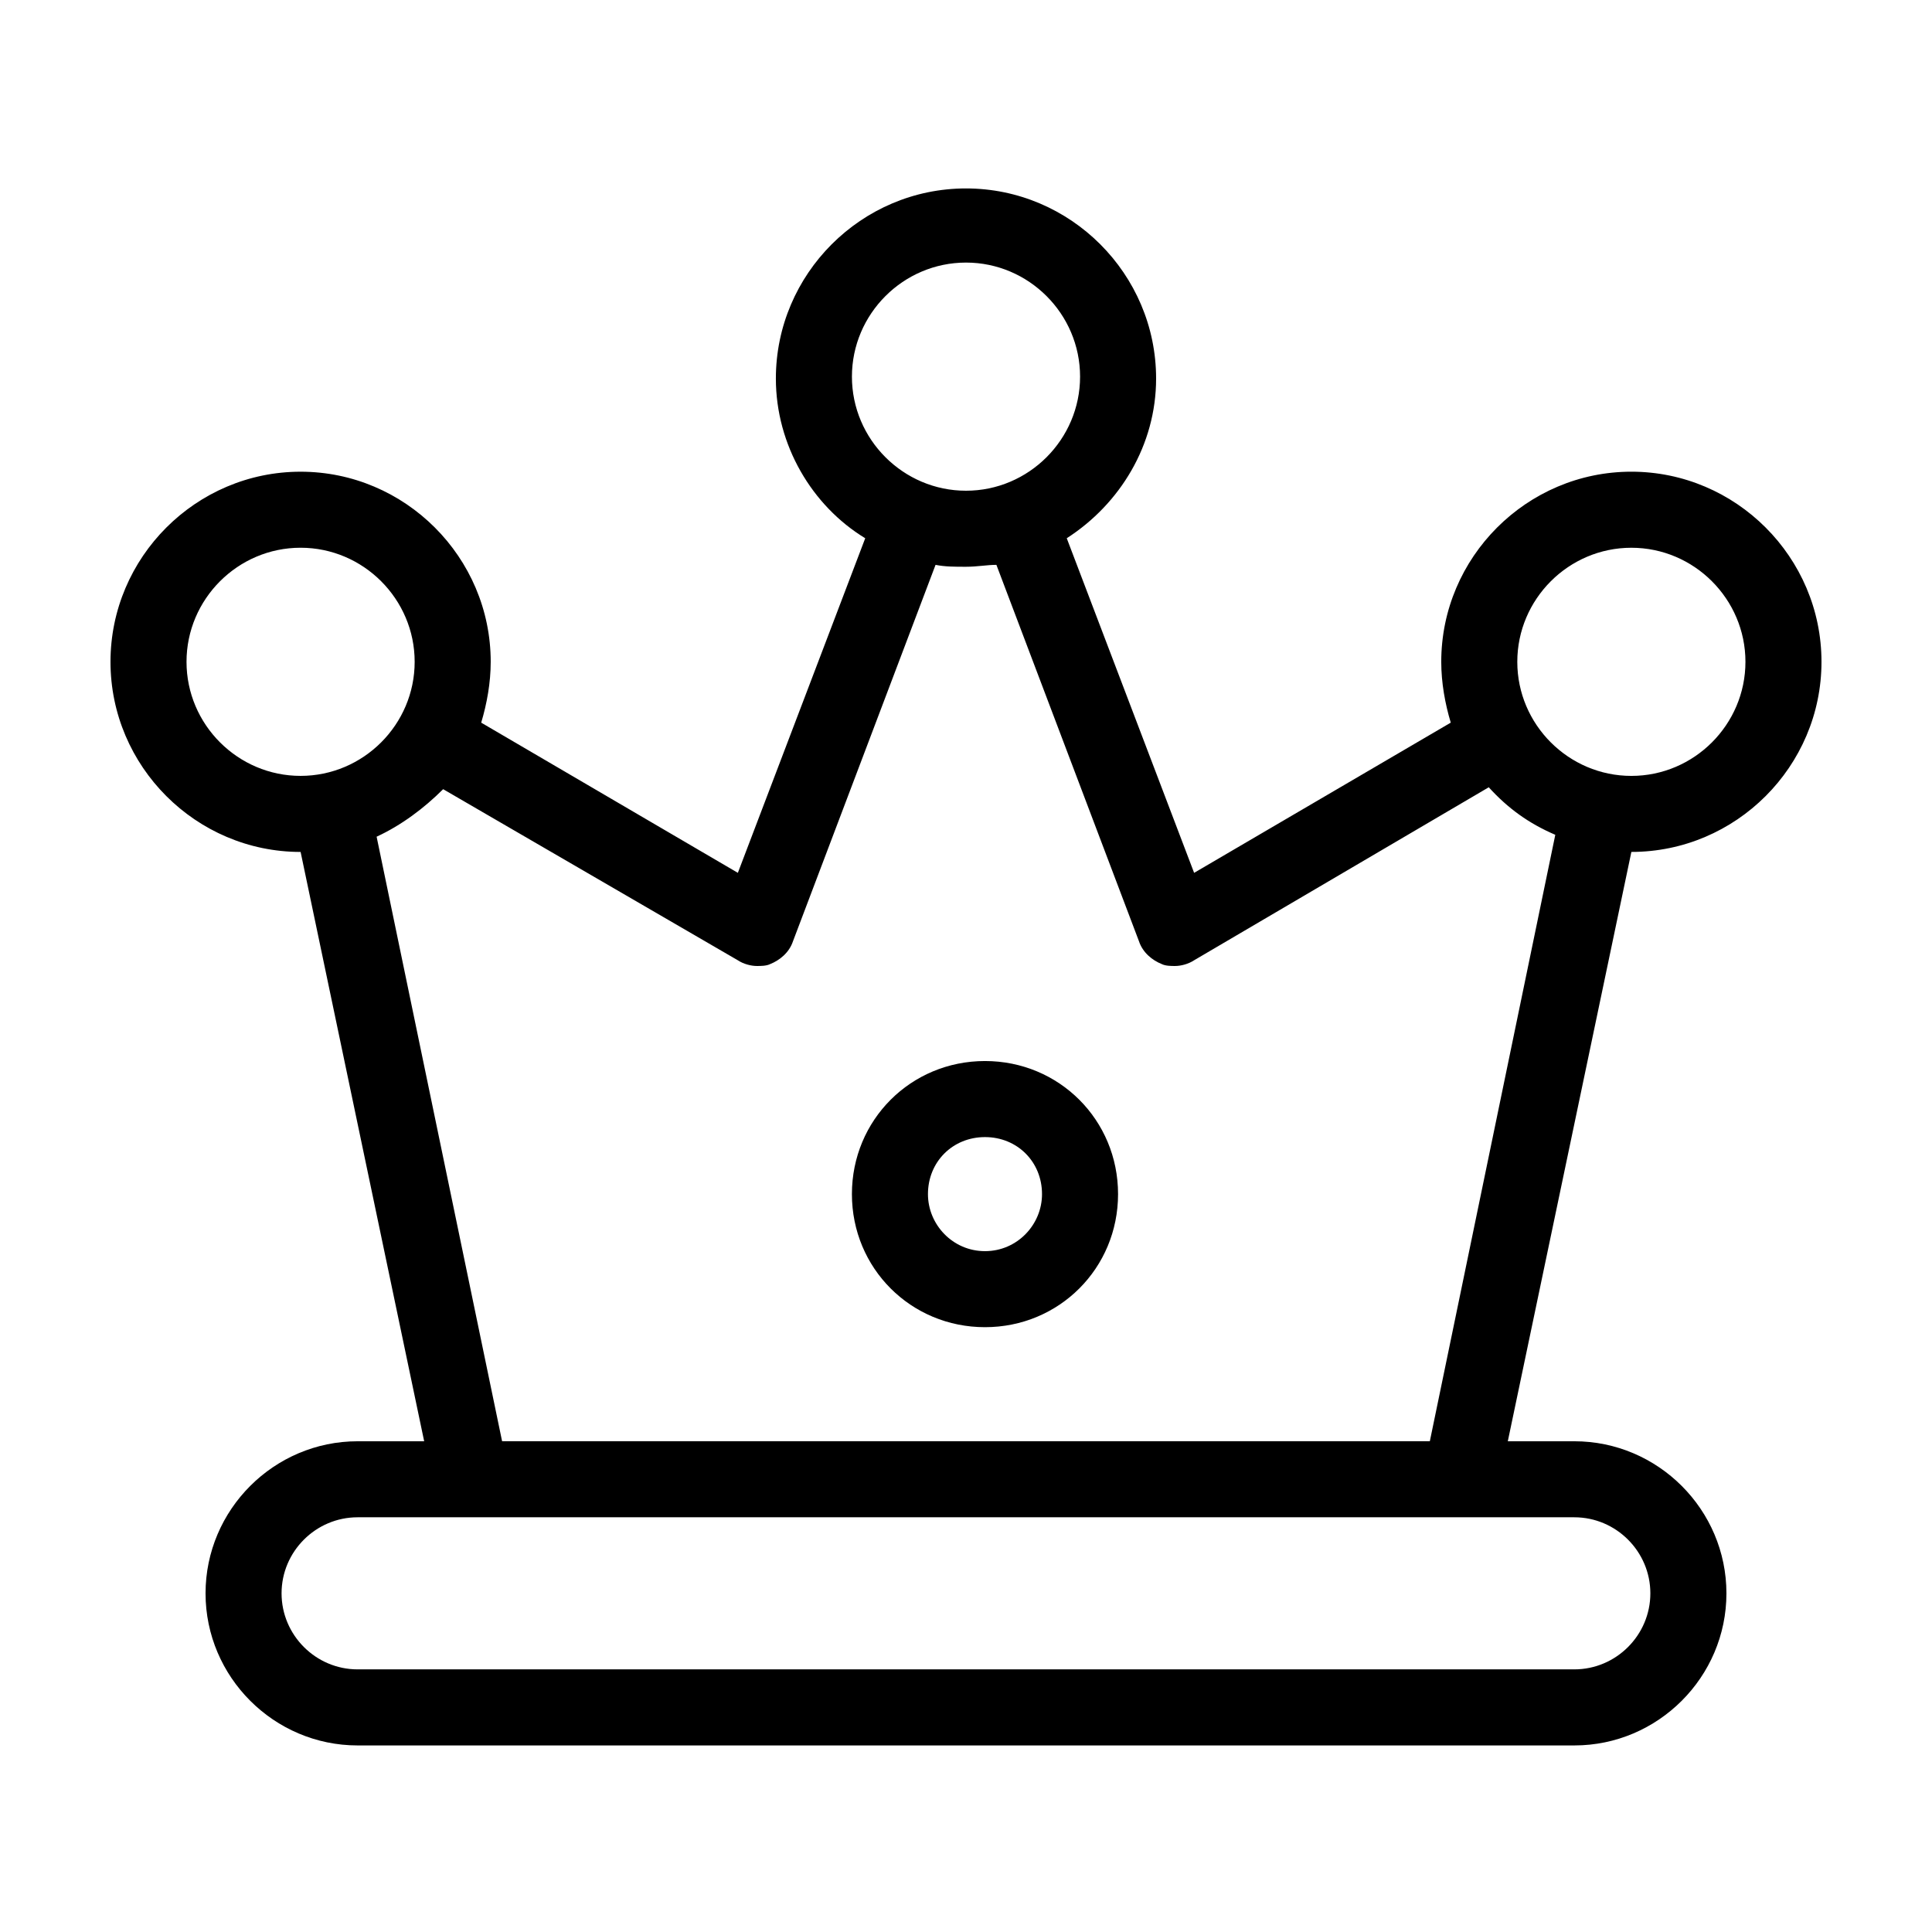 <?xml version="1.0" encoding="UTF-8"?>
<!-- Uploaded to: ICON Repo, www.iconrepo.com, Generator: ICON Repo Mixer Tools -->
<svg fill="#000000" width="800px" height="800px" version="1.1" viewBox="144 144 512 512" xmlns="http://www.w3.org/2000/svg">
 <path d="m576.33 369.77c27.711 0 50.383-22.672 50.383-50.383 0-27.711-22.672-50.383-50.383-50.383-27.711 0-50.383 22.672-50.383 50.383 0 5.543 1.008 11.082 2.519 16.121l-68.012 39.805-33.754-88.672c14.105-9.07 23.68-24.688 23.68-42.32 0-27.711-22.672-50.383-50.383-50.383s-50.383 22.672-50.383 50.383c0 17.633 9.574 33.754 23.68 42.32l-33.754 88.672-68.016-39.801c1.512-5.039 2.519-10.578 2.519-16.121 0-27.711-22.672-50.383-50.383-50.383-27.707 0-50.379 22.672-50.379 50.383s22.672 50.383 50.383 50.383l32.746 156.18-17.633-0.004c-22.168 0-40.305 18.137-40.305 40.305 0 22.168 18.137 40.305 40.305 40.305h322.44c22.168 0 40.305-18.137 40.305-40.305 0-22.168-18.137-40.305-40.305-40.305h-17.633zm0-80.609c16.625 0 30.23 13.602 30.23 30.23 0 16.625-13.602 30.23-30.23 30.23-16.625 0-30.23-13.602-30.23-30.23s13.605-30.23 30.23-30.23zm-206.56-45.344c0-16.625 13.602-30.23 30.23-30.23 16.625 0 30.23 13.602 30.23 30.23 0 16.625-13.602 30.23-30.23 30.23s-30.23-13.605-30.23-30.23zm-146.11 105.8c-16.625 0-30.23-13.602-30.23-30.23 0-16.625 13.602-30.23 30.23-30.23 16.625 0 30.23 13.602 30.23 30.23 0 16.629-13.605 30.23-30.23 30.23zm337.55 196.48c11.082 0 20.152 9.07 20.152 20.152 0 11.082-9.07 20.152-20.152 20.152h-322.44c-11.082 0-20.152-9.07-20.152-20.152 0-11.082 9.07-20.152 20.152-20.152zm-38.289-20.152h-245.86l-33.254-160.21c6.551-3.023 12.594-7.559 17.633-12.594l78.094 45.344c1.512 1.008 3.527 1.512 5.039 1.512 1.008 0 2.519 0 3.527-0.504 2.519-1.008 5.039-3.023 6.047-6.047l37.785-99.754c2.519 0.504 5.039 0.504 8.062 0.504 3.023 0 5.543-0.504 8.062-0.504l37.785 99.754c1.008 3.023 3.527 5.039 6.047 6.047 1 0.504 2.512 0.504 3.519 0.504 1.512 0 3.527-0.504 5.039-1.512l78.09-45.848c5.039 5.543 10.578 9.574 17.633 12.594zm-117.89-100.76c-19.648 0-35.266 15.617-35.266 35.266s15.617 35.266 35.266 35.266c19.648 0 35.266-15.617 35.266-35.266 0.004-19.645-15.617-35.266-35.266-35.266zm0 50.383c-8.566 0-15.113-7.055-15.113-15.113 0-8.566 6.551-15.113 15.113-15.113 8.566 0 15.113 6.551 15.113 15.113 0.004 8.059-6.547 15.113-15.113 15.113z"/>
</svg>